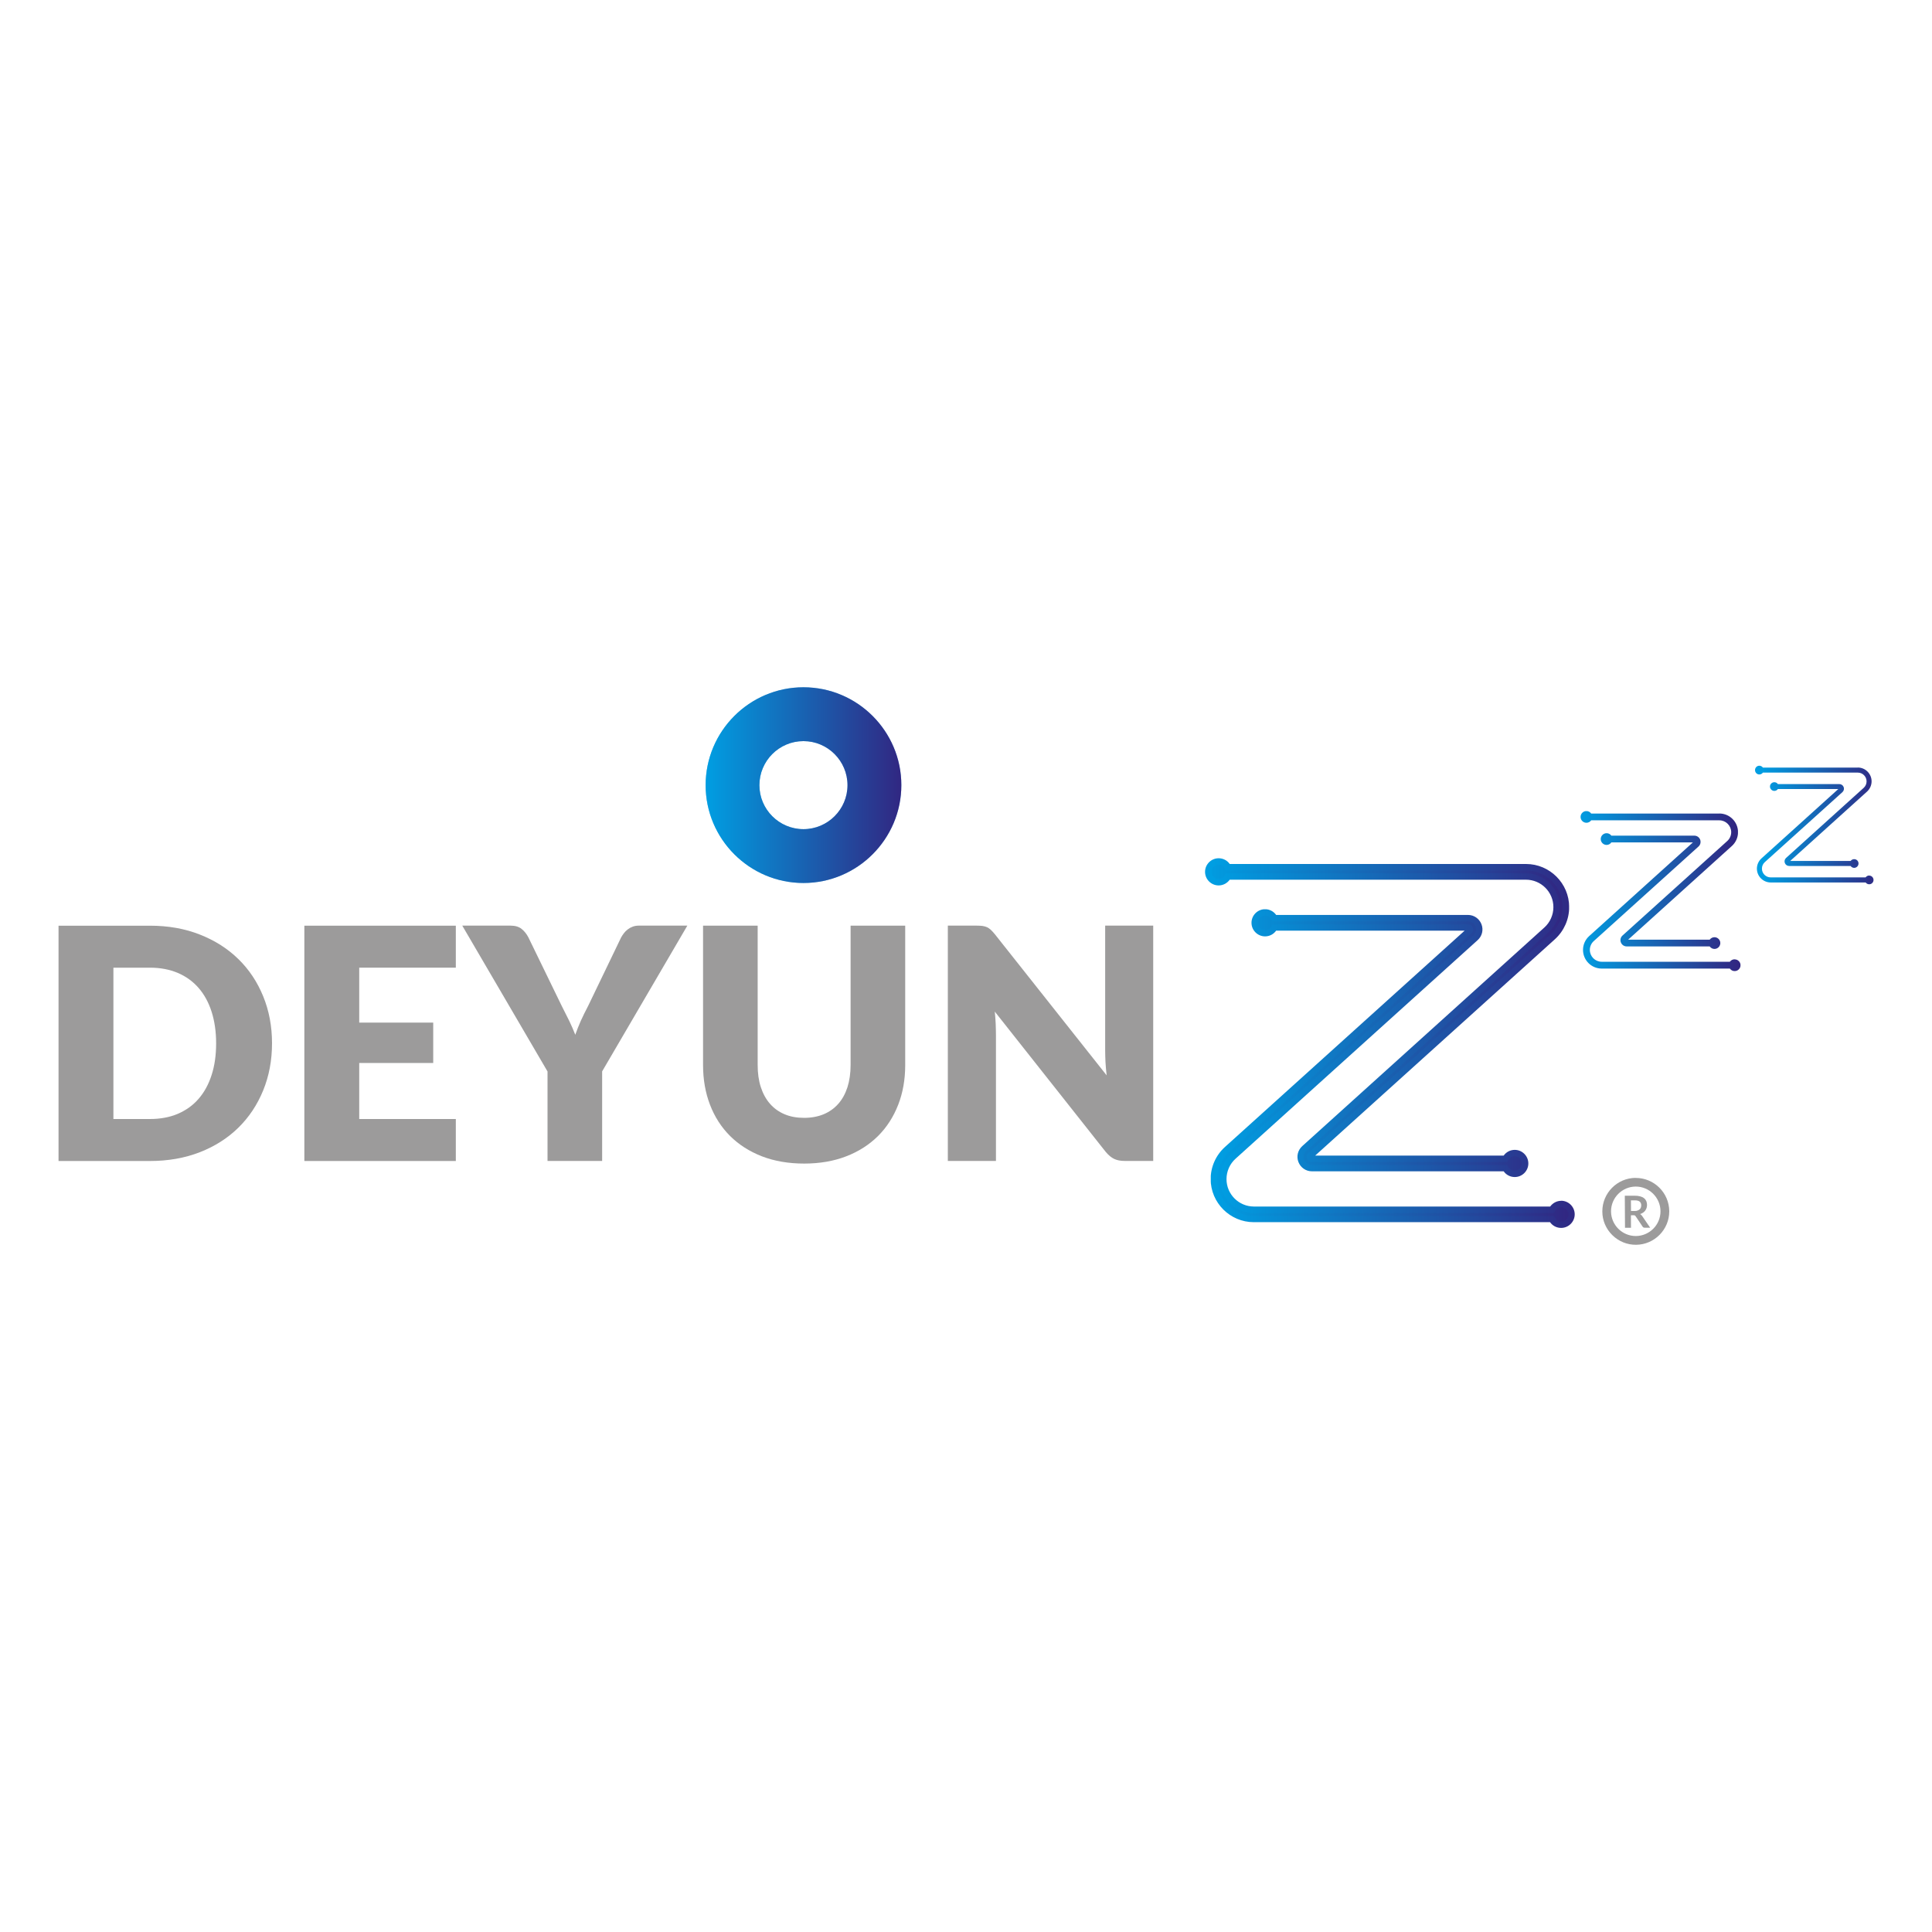 <svg viewBox="0 0 300 300" xmlns:xlink="http://www.w3.org/1999/xlink" xmlns="http://www.w3.org/2000/svg" data-name="Capa 1" id="Capa_1">
  <defs>
    <style>
      .cls-1 {
        fill: url(#Degradado_sin_nombre_162-9);
      }

      .cls-2 {
        clip-path: url(#clippath-6);
      }

      .cls-3 {
        clip-path: url(#clippath-7);
      }

      .cls-4 {
        clip-path: url(#clippath-4);
      }

      .cls-5 {
        fill: #82c8eb;
      }

      .cls-6 {
        clip-path: url(#clippath-9);
      }

      .cls-7 {
        clip-path: url(#clippath-10);
      }

      .cls-8 {
        fill: url(#Degradado_sin_nombre_162-11);
      }

      .cls-9 {
        clip-path: url(#clippath-11);
      }

      .cls-10 {
        fill: none;
      }

      .cls-11 {
        fill: url(#Degradado_sin_nombre_162);
      }

      .cls-12 {
        clip-path: url(#clippath-1);
      }

      .cls-13 {
        fill: url(#Degradado_sin_nombre_162-13);
      }

      .cls-14 {
        clip-path: url(#clippath-5);
      }

      .cls-15 {
        clip-path: url(#clippath-8);
      }

      .cls-16 {
        clip-path: url(#clippath-3);
      }

      .cls-17 {
        fill: url(#Degradado_sin_nombre_162-7);
      }

      .cls-18 {
        fill: url(#Degradado_sin_nombre_162-3);
      }

      .cls-19 {
        fill: #9c9b9b;
      }

      .cls-20 {
        fill: url(#Degradado_sin_nombre_162-10);
      }

      .cls-21 {
        fill: url(#Degradado_sin_nombre_162-5);
      }

      .cls-22 {
        fill: url(#Degradado_sin_nombre_162-6);
      }

      .cls-23 {
        fill: url(#Degradado_sin_nombre_162-4);
      }

      .cls-24 {
        fill: url(#Degradado_sin_nombre_162-8);
      }

      .cls-25 {
        clip-path: url(#clippath-2);
      }

      .cls-26 {
        fill: url(#Degradado_sin_nombre_162-12);
      }

      .cls-27 {
        fill: url(#Degradado_sin_nombre_162-2);
      }

      .cls-28 {
        clip-path: url(#clippath);
      }
    </style>
    <clipPath id="clippath">
      <path d="M236.95,134.66h-46.28c-.26-.53-.81-.89-1.44-.89-.89,0-1.61.72-1.61,1.61s.72,1.61,1.61,1.61c.63,0,1.17-.36,1.44-.89h46.28c2.62,0,4.76,2.13,4.76,4.76,0,1.34-.57,2.63-1.57,3.53l-37.6,33.95c-.54.49-.72,1.24-.46,1.92.26.68.9,1.12,1.63,1.12h30.06c.27.53.81.89,1.44.89.89,0,1.61-.72,1.61-1.61s-.72-1.61-1.61-1.61c-.63,0-1.17.36-1.44.89h-30.06c-.18,0-.25-.12-.28-.19-.03-.07-.05-.21.08-.33l37.61-33.95c1.3-1.17,2.05-2.85,2.05-4.6,0-3.42-2.78-6.2-6.2-6.2" class="cls-10"></path>
    </clipPath>
    <linearGradient gradientUnits="userSpaceOnUse" gradientTransform="translate(7208.17 12651.55) scale(28.32 -28.32)" y2="441.2" x2="-245.97" y1="441.2" x1="-247.93" data-name="Degradado sin nombre 162" id="Degradado_sin_nombre_162">
      <stop stop-color="#009ee2" offset="0"></stop>
      <stop stop-color="#312782" offset="1"></stop>
    </linearGradient>
    <clipPath id="clippath-1">
      <path d="M189.23,134.27c.42,0,.8.24.99.62l.14.27h46.58c3.15,0,5.7,2.56,5.7,5.7,0,1.61-.68,3.16-1.88,4.23l-37.61,33.95c-.25.23-.33.56-.21.88.12.32.41.51.75.51h30.36l.14-.27c.19-.38.57-.62.99-.62.61,0,1.11.5,1.11,1.12s-.5,1.12-1.11,1.12c-.42,0-.8-.24-.99-.62l-.14-.27h-30.36c-.52,0-.98-.32-1.17-.8-.19-.49-.06-1.03.33-1.38l37.61-33.95c1.1-.99,1.73-2.42,1.73-3.9,0-2.9-2.36-5.25-5.26-5.25h-46.58l-.14.27c-.19.38-.57.62-.99.62-.61,0-1.12-.5-1.12-1.12s.5-1.12,1.12-1.12M236.95,134.16h-46c-.39-.56-1.03-.89-1.72-.89-1.16,0-2.11.95-2.11,2.11s.95,2.11,2.11,2.11c.69,0,1.32-.34,1.72-.89h46c2.35,0,4.26,1.91,4.26,4.26,0,1.2-.51,2.36-1.4,3.16l-37.6,33.95c-.69.63-.93,1.6-.59,2.47.34.87,1.16,1.44,2.09,1.44h29.78c.39.56,1.03.89,1.72.89,1.16,0,2.11-.95,2.11-2.11s-.95-2.11-2.11-2.11c-.69,0-1.32.33-1.72.89h-29.27l37.23-33.6c1.4-1.27,2.21-3.08,2.21-4.98,0-3.69-3.01-6.7-6.7-6.7" class="cls-10"></path>
    </clipPath>
    <linearGradient xlink:href="#Degradado_sin_nombre_162" gradientTransform="translate(7332.25 12882.97) scale(28.82 -28.82)" y2="441.46" x2="-245.92" y1="441.46" x1="-247.88" data-name="Degradado sin nombre 162" id="Degradado_sin_nombre_162-2"></linearGradient>
    <clipPath id="clippath-2">
      <path d="M242.43,186.96c-.63,0-1.17.37-1.44.89h-46.28c-2.62,0-4.76-2.13-4.76-4.76,0-1.34.57-2.63,1.57-3.53l37.6-33.95c.54-.49.72-1.24.46-1.92-.26-.68-.9-1.12-1.63-1.12h-30.06c-.27-.53-.81-.89-1.44-.89-.89,0-1.62.72-1.62,1.61s.72,1.61,1.62,1.61c.63,0,1.17-.36,1.44-.89h30.06c.18,0,.25.12.28.19.03.07.05.21-.08.33l-37.6,33.95c-1.3,1.17-2.05,2.85-2.05,4.6,0,3.42,2.78,6.2,6.2,6.2h46.28c.27.53.81.89,1.44.89.89,0,1.61-.72,1.61-1.61s-.72-1.62-1.61-1.62" class="cls-10"></path>
    </clipPath>
    <linearGradient xlink:href="#Degradado_sin_nombre_162" gradientTransform="translate(7208.6 12655.54) scale(28.32 -28.32)" y2="441.07" x2="-245.95" y1="441.07" x1="-247.91" data-name="Degradado sin nombre 162" id="Degradado_sin_nombre_162-3"></linearGradient>
    <clipPath id="clippath-3">
      <path d="M194.71,188.35h46.59l.14-.27c.19-.38.57-.62.99-.62.61,0,1.12.5,1.12,1.12s-.5,1.12-1.12,1.12c-.42,0-.8-.24-.99-.62l-.14-.27h-46.59c-3.15,0-5.7-2.56-5.7-5.7,0-1.61.69-3.16,1.88-4.23l37.6-33.95c.25-.23.33-.56.21-.88-.12-.32-.41-.51-.75-.51h-30.36l-.14.27c-.19.38-.57.62-.99.62-.62,0-1.12-.5-1.12-1.12s.5-1.12,1.12-1.12c.42,0,.8.24.99.62l.14.27h30.36c.52,0,.98.32,1.16.8.19.49.06,1.03-.33,1.38l-37.6,33.95c-1.1,1-1.73,2.42-1.73,3.9,0,2.9,2.36,5.26,5.25,5.26M242.43,186.46c-.69,0-1.32.34-1.72.89h-46c-2.35,0-4.26-1.91-4.26-4.26,0-1.2.51-2.36,1.4-3.16l37.6-33.95c.7-.63.93-1.6.59-2.47-.34-.87-1.16-1.44-2.1-1.44h-29.78c-.39-.55-1.03-.89-1.72-.89-1.16,0-2.11.95-2.11,2.11s.95,2.11,2.11,2.11c.69,0,1.32-.33,1.72-.89h29.27l-37.23,33.6c-1.4,1.27-2.21,3.08-2.21,4.97,0,3.69,3.01,6.7,6.7,6.7h46c.39.56,1.03.89,1.72.89,1.16,0,2.11-.95,2.11-2.11s-.95-2.11-2.11-2.11" class="cls-10"></path>
    </clipPath>
    <linearGradient xlink:href="#Degradado_sin_nombre_162" gradientTransform="translate(7332.68 12886.96) scale(28.82 -28.82)" y2="441.33" x2="-245.91" y1="441.33" x1="-247.87" data-name="Degradado sin nombre 162" id="Degradado_sin_nombre_162-4"></linearGradient>
    <clipPath id="clippath-4">
      <path d="M266.98,126.55h-20.02c-.12-.23-.35-.38-.62-.38-.39,0-.7.31-.7.7s.31.7.7.7c.27,0,.5-.16.62-.38h20.02c1.13,0,2.06.92,2.06,2.06,0,.58-.25,1.14-.68,1.53l-16.27,14.68c-.24.21-.31.54-.2.83.11.29.39.48.71.48h13c.11.23.35.39.62.39.38,0,.7-.31.7-.7s-.31-.7-.7-.7c-.27,0-.51.16-.62.38h-13c-.08,0-.11-.05-.12-.08-.01-.03-.02-.09.03-.14l16.27-14.68c.56-.51.89-1.23.89-1.99,0-1.48-1.2-2.68-2.68-2.68" class="cls-10"></path>
    </clipPath>
    <linearGradient xlink:href="#Degradado_sin_nombre_162" gradientTransform="translate(3300.96 5313.39) scale(12.25 -12.25)" y2="422.65" x2="-247.49" y1="422.65" x1="-249.45" data-name="Degradado sin nombre 162" id="Degradado_sin_nombre_162-5"></linearGradient>
    <clipPath id="clippath-5">
      <path d="M246.34,126.38c.18,0,.35.1.43.27l.06.12h20.15c1.36,0,2.47,1.11,2.47,2.47,0,.7-.3,1.37-.82,1.83l-16.26,14.68c-.11.1-.14.24-.09.38.05.14.18.22.32.22h13.13l.06-.12c.08-.16.25-.27.43-.27.27,0,.48.22.48.48s-.21.48-.48.48c-.18,0-.35-.1-.43-.27l-.06-.12h-13.13c-.23,0-.42-.14-.5-.35-.08-.21-.03-.44.14-.59l16.26-14.68c.48-.43.75-1.05.75-1.69,0-1.25-1.02-2.27-2.27-2.27h-20.15l-.06.12c-.08.16-.25.26-.43.26-.27,0-.48-.22-.48-.48s.22-.48.48-.48M266.98,126.33h-19.9c-.17-.24-.44-.39-.74-.39-.5,0-.91.41-.91.91s.41.91.91.91c.3,0,.57-.15.74-.38h19.9c1.01,0,1.84.83,1.84,1.84,0,.52-.22,1.02-.61,1.37l-16.27,14.68c-.3.27-.4.69-.25,1.07.15.38.5.62.91.62h12.88c.17.24.45.39.74.39.5,0,.91-.41.91-.91s-.41-.91-.91-.91c-.3,0-.57.15-.74.38h-12.66l16.1-14.54c.61-.55.96-1.33.96-2.15,0-1.6-1.3-2.9-2.9-2.9" class="cls-10"></path>
    </clipPath>
    <linearGradient xlink:href="#Degradado_sin_nombre_162" gradientTransform="translate(3354.63 5413.49) scale(12.47 -12.47)" y2="423.23" x2="-247.42" y1="423.23" x1="-249.38" data-name="Degradado sin nombre 162" id="Degradado_sin_nombre_162-6"></linearGradient>
    <clipPath id="clippath-6">
      <path d="M269.35,149.17c-.27,0-.5.16-.62.38h-20.02c-1.14,0-2.06-.92-2.06-2.06,0-.58.25-1.14.68-1.53l16.26-14.68c.23-.21.31-.54.2-.83-.11-.29-.39-.48-.7-.48h-13c-.12-.23-.35-.39-.62-.39-.38,0-.7.31-.7.7s.31.7.7.7c.27,0,.51-.16.62-.39h13c.08,0,.11.05.12.08,0,.03.02.09-.04.14l-16.26,14.68c-.56.51-.88,1.23-.88,1.99,0,1.48,1.2,2.68,2.68,2.68h20.02c.11.23.35.39.62.39.39,0,.7-.31.7-.7s-.31-.7-.7-.7" class="cls-10"></path>
    </clipPath>
    <linearGradient xlink:href="#Degradado_sin_nombre_162" gradientTransform="translate(3301.15 5315.12) scale(12.25 -12.25)" y2="422.51" x2="-247.47" y1="422.51" x1="-249.43" data-name="Degradado sin nombre 162" id="Degradado_sin_nombre_162-7"></linearGradient>
    <clipPath id="clippath-7">
      <path d="M248.71,149.77h20.15l.06-.12c.08-.16.25-.27.43-.27.27,0,.48.22.48.48s-.22.48-.48.48c-.18,0-.34-.1-.43-.27l-.06-.12h-20.15c-1.36,0-2.47-1.11-2.47-2.47,0-.7.3-1.36.81-1.83l16.27-14.68c.11-.1.14-.24.09-.38-.05-.14-.18-.22-.32-.22h-13.13l-.06.12c-.08.16-.25.27-.43.27-.26,0-.48-.22-.48-.48s.22-.48.48-.48c.18,0,.35.1.43.27l.06.12h13.13c.22,0,.42.14.5.35.08.21.03.45-.14.6l-16.26,14.68c-.48.43-.75,1.05-.75,1.69,0,1.25,1.02,2.27,2.27,2.27M269.35,148.96c-.3,0-.57.15-.74.38h-19.9c-1.02,0-1.84-.83-1.84-1.84,0-.52.22-1.02.61-1.37l16.26-14.68c.3-.27.4-.69.26-1.07-.15-.38-.5-.62-.91-.62h-12.88c-.17-.24-.44-.38-.74-.38-.5,0-.91.41-.91.91s.41.91.91.91c.3,0,.57-.15.74-.39h12.66l-16.1,14.54c-.61.55-.96,1.33-.96,2.15,0,1.6,1.3,2.9,2.9,2.9h19.9c.17.24.44.39.74.39.51,0,.92-.41.92-.91s-.41-.91-.92-.91" class="cls-10"></path>
    </clipPath>
    <linearGradient xlink:href="#Degradado_sin_nombre_162" gradientTransform="translate(3354.82 5415.22) scale(12.47 -12.47)" y2="423.1" x2="-247.4" y1="423.1" x1="-249.36" data-name="Degradado sin nombre 162" id="Degradado_sin_nombre_162-8"></linearGradient>
    <clipPath id="clippath-8">
      <path d="M288.48,119.35h-14.83c-.08-.17-.26-.28-.46-.28-.28,0-.52.23-.52.52s.23.52.52.52c.2,0,.38-.12.46-.29h14.83c.84,0,1.53.68,1.53,1.52,0,.43-.18.84-.5,1.13l-12.05,10.87c-.17.16-.23.4-.15.62.09.22.29.36.52.36h9.63c.09.17.26.28.46.28.29,0,.52-.23.52-.52s-.23-.52-.52-.52c-.2,0-.37.12-.46.28h-9.63c-.06,0-.08-.04-.09-.06,0-.02-.02-.07.03-.11l12.05-10.88c.42-.38.66-.91.66-1.47,0-1.1-.89-1.99-1.99-1.99" class="cls-10"></path>
    </clipPath>
    <linearGradient xlink:href="#Degradado_sin_nombre_162" gradientTransform="translate(2536.46 3859.82) scale(9.07 -9.07)" y2="411.5" x2="-247.58" y1="411.5" x1="-249.54" data-name="Degradado sin nombre 162" id="Degradado_sin_nombre_162-9"></linearGradient>
    <clipPath id="clippath-9">
      <path d="M273.19,119.22c.14,0,.26.08.32.2l.05.09h14.92c1.01,0,1.83.82,1.83,1.83,0,.52-.22,1.01-.6,1.36l-12.05,10.88c-.08.07-.11.18-.07.28.04.1.13.16.24.16h9.73l.04-.09c.06-.12.18-.2.32-.2.2,0,.36.16.36.36s-.16.36-.36.36c-.13,0-.25-.08-.32-.2l-.04-.09h-9.73c-.17,0-.31-.1-.37-.25-.06-.16-.02-.33.1-.44l12.05-10.88c.35-.32.56-.77.56-1.25,0-.93-.76-1.68-1.68-1.68h-14.92l-.05.09c-.06.12-.18.2-.32.2-.19,0-.35-.16-.35-.36s.16-.36.35-.36M288.48,119.19h-14.74c-.13-.18-.33-.29-.55-.29-.37,0-.67.3-.67.68s.3.68.67.68c.22,0,.42-.11.55-.29h14.74c.75,0,1.36.61,1.36,1.36,0,.39-.16.75-.45,1.01l-12.05,10.88c-.22.2-.3.51-.19.79.11.28.37.46.67.46h9.54c.13.18.33.29.55.29.37,0,.68-.3.68-.68s-.3-.67-.68-.67c-.22,0-.42.11-.55.28h-9.38l11.93-10.77c.45-.41.71-.99.71-1.59,0-1.18-.96-2.15-2.15-2.15" class="cls-10"></path>
    </clipPath>
    <linearGradient xlink:href="#Degradado_sin_nombre_162" gradientTransform="translate(2576.21 3933.96) scale(9.23 -9.23)" y2="412.28" x2="-247.51" y1="412.28" x1="-249.47" data-name="Degradado sin nombre 162" id="Degradado_sin_nombre_162-10"></linearGradient>
    <clipPath id="clippath-10">
      <path d="M290.24,136.11c-.2,0-.38.12-.46.29h-14.83c-.84,0-1.53-.68-1.53-1.52,0-.43.18-.84.5-1.13l12.05-10.88c.17-.16.23-.4.15-.62-.08-.22-.29-.36-.52-.36h-9.63c-.09-.17-.26-.29-.46-.29-.29,0-.52.23-.52.52s.23.52.52.52c.2,0,.37-.12.46-.28h9.63c.06,0,.08.04.09.06,0,.02.02.07-.03.11l-12.05,10.88c-.42.37-.66.91-.66,1.47,0,1.09.89,1.98,1.99,1.98h14.83c.08.17.26.29.46.29.29,0,.52-.23.52-.52s-.23-.52-.52-.52" class="cls-10"></path>
    </clipPath>
    <linearGradient xlink:href="#Degradado_sin_nombre_162" gradientTransform="translate(2536.6 3861.1) scale(9.07 -9.07)" y2="411.36" x2="-247.57" y1="411.36" x1="-249.53" data-name="Degradado sin nombre 162" id="Degradado_sin_nombre_162-11"></linearGradient>
    <clipPath id="clippath-11">
      <path d="M274.95,136.55h14.92l.05-.09c.06-.12.18-.2.32-.2.2,0,.36.16.36.36s-.16.36-.36.36c-.14,0-.26-.07-.32-.2l-.05-.09h-14.92c-1.01,0-1.83-.82-1.83-1.83,0-.52.22-1.01.6-1.36l12.05-10.88c.08-.07.11-.18.07-.28-.04-.1-.13-.16-.24-.16h-9.73l-.05.09c-.06.12-.18.2-.32.2-.2,0-.36-.16-.36-.36s.16-.35.36-.35c.14,0,.26.07.32.2l.05.09h9.73c.17,0,.31.1.37.26.06.15.02.33-.1.44l-12.05,10.88c-.35.32-.56.77-.56,1.25,0,.93.76,1.68,1.68,1.68M290.24,135.95c-.22,0-.42.11-.55.29h-14.74c-.75,0-1.36-.61-1.36-1.36,0-.39.16-.75.45-1.01l12.05-10.87c.22-.2.3-.51.19-.79-.11-.28-.37-.46-.67-.46h-9.54c-.13-.18-.33-.29-.55-.29-.37,0-.68.3-.68.67s.3.68.68.68c.22,0,.42-.11.55-.29h9.38l-11.93,10.77c-.45.41-.71.99-.71,1.59,0,1.18.96,2.15,2.15,2.15h14.74c.13.18.33.28.55.28.37,0,.67-.3.67-.67s-.3-.68-.67-.68" class="cls-10"></path>
    </clipPath>
    <linearGradient xlink:href="#Degradado_sin_nombre_162" gradientTransform="translate(2576.35 3935.23) scale(9.23 -9.23)" y2="412.15" x2="-247.5" y1="412.15" x1="-249.46" data-name="Degradado sin nombre 162" id="Degradado_sin_nombre_162-12"></linearGradient>
    <linearGradient xlink:href="#Degradado_sin_nombre_162" gradientTransform="matrix(1,0,0,1,0,0)" y2="121.91" x2="139.96" y1="121.91" x1="109.57" data-name="Degradado sin nombre 162" id="Degradado_sin_nombre_162-13"></linearGradient>
  </defs>
  <g class="cls-28">
    <rect height="48.51" width="55.53" y="133.77" x="187.62" class="cls-11"></rect>
  </g>
  <g class="cls-12">
    <rect height="49.5" width="56.53" y="133.27" x="187.12" class="cls-27"></rect>
  </g>
  <g class="cls-25">
    <rect height="48.5" width="55.53" y="141.69" x="188.51" class="cls-18"></rect>
  </g>
  <g class="cls-16">
    <rect height="49.5" width="56.52" y="141.19" x="188.01" class="cls-23"></rect>
  </g>
  <g class="cls-4">
    <rect height="20.98" width="24.02" y="126.16" x="245.64" class="cls-21"></rect>
  </g>
  <g class="cls-14">
    <rect height="21.41" width="24.45" y="125.95" x="245.42" class="cls-22"></rect>
  </g>
  <g class="cls-2">
    <rect height="20.98" width="24.02" y="129.59" x="246.03" class="cls-17"></rect>
  </g>
  <g class="cls-3">
    <rect height="21.41" width="24.45" y="129.37" x="245.81" class="cls-24"></rect>
  </g>
  <g class="cls-15">
    <rect height="15.54" width="17.79" y="119.06" x="272.68" class="cls-1"></rect>
  </g>
  <g class="cls-6">
    <rect height="15.86" width="18.11" y="118.9" x="272.52" class="cls-20"></rect>
  </g>
  <g class="cls-7">
    <rect height="15.54" width="17.79" y="121.6" x="272.96" class="cls-8"></rect>
  </g>
  <g class="cls-9">
    <rect height="15.86" width="18.11" y="121.44" x="272.81" class="cls-26"></rect>
  </g>
  <g>
    <path d="M253.97,182.9c-2.85.02-5.16,2.35-5.16,5.19v.04c0,1.38.56,2.68,1.55,3.66.99.97,2.29,1.51,3.68,1.5,2.85-.02,5.16-2.35,5.16-5.19v-.03c-.02-2.86-2.36-5.18-5.23-5.16M250.16,188.12v-.03c0-2.1,1.71-3.82,3.81-3.84,2.12-.02,3.85,1.7,3.87,3.81v.03c0,2.11-1.71,3.82-3.81,3.84-2.12.01-3.85-1.7-3.87-3.81" class="cls-19"></path>
    <path d="M254.84,188.64c-.05-.05-.11-.09-.17-.12.17-.05.33-.13.46-.22.14-.09.25-.2.34-.32.09-.12.16-.26.21-.41.05-.15.07-.31.07-.48,0-.21-.04-.4-.11-.58-.08-.17-.19-.33-.35-.45-.15-.13-.35-.22-.6-.29-.24-.07-.53-.1-.87-.1h-1.52s.03,4.98.03,4.98h.93s-.01-1.95-.01-1.95h.4c.09,0,.16,0,.21.04.05.02.09.07.13.13l1.06,1.58c.07.13.19.19.35.19h.84s-1.26-1.84-1.26-1.84c-.04-.06-.09-.12-.14-.16M254.3,187.97c-.13.05-.28.07-.46.07h-.58s-.01-1.65-.01-1.65h.59c.34,0,.6.06.76.19.17.13.25.33.25.58,0,.13-.02.24-.06.35-.04.11-.1.2-.18.27-.08.08-.19.14-.32.18" class="cls-19"></path>
    <path d="M42.24,162c0,2.64-.46,5.08-1.37,7.31-.91,2.23-2.19,4.16-3.85,5.79s-3.65,2.9-5.98,3.81c-2.33.91-4.92,1.37-7.76,1.37h-14.19s0-36.54,0-36.54h14.19c2.84,0,5.43.46,7.76,1.38,2.33.92,4.33,2.19,5.98,3.81,1.66,1.62,2.94,3.55,3.85,5.78.91,2.23,1.37,4.66,1.37,7.29M33.56,162c0-1.8-.24-3.44-.7-4.89-.47-1.46-1.14-2.69-2.02-3.7-.88-1.01-1.95-1.79-3.22-2.33-1.27-.54-2.72-.82-4.34-.82h-5.67v23.5h5.67c1.62,0,3.07-.27,4.34-.81,1.27-.55,2.35-1.32,3.22-2.33.88-1.01,1.55-2.24,2.02-3.7.47-1.45.7-3.09.7-4.91" class="cls-19"></path>
    <polygon points="55.78 150.26 55.78 158.79 67.27 158.79 67.27 165.06 55.78 165.06 55.78 173.76 70.78 173.76 70.78 180.28 47.26 180.28 47.26 143.74 70.78 143.74 70.78 150.26 55.78 150.26" class="cls-19"></polygon>
    <path d="M93.5,166.38v13.89s-8.48,0-8.48,0v-13.89l-13.24-22.65h7.47c.74,0,1.32.17,1.74.51.43.34.78.78,1.06,1.32l5.17,10.63c.43.84.82,1.62,1.18,2.35.35.73.66,1.44.93,2.14.25-.72.54-1.44.86-2.17.33-.73.71-1.5,1.14-2.32l5.12-10.63c.12-.22.26-.43.43-.65.16-.22.36-.41.59-.59.23-.18.48-.32.78-.43.29-.11.61-.16.96-.16h7.52l-13.24,22.65Z" class="cls-19"></path>
    <path d="M179.07,143.73v36.54s-4.41,0-4.41,0c-.65,0-1.2-.1-1.64-.31-.45-.21-.88-.57-1.32-1.09l-17.23-21.79c.07.65.11,1.28.14,1.89.02.61.04,1.18.04,1.72v19.58s-7.47,0-7.47,0v-36.54s4.46,0,4.46,0c.37,0,.68.02.93.05.25.04.48.1.68.19.2.09.39.22.58.39.18.17.39.39.63.68l17.38,21.94c-.08-.7-.14-1.38-.18-2.04-.03-.66-.05-1.28-.05-1.87v-19.34s7.47,0,7.47,0Z" class="cls-19"></path>
    <path d="M124.76,137.11c-8.38,0-15.19-6.82-15.19-15.19,0-8.38,6.81-15.2,15.19-15.2s15.2,6.82,15.2,15.19-6.82,15.2-15.2,15.2M124.76,115.08c-3.77,0-6.84,3.07-6.84,6.84s3.07,6.83,6.84,6.83,6.84-3.07,6.84-6.83-3.07-6.84-6.84-6.84" class="cls-5"></path>
    <path d="M124.85,173.58c1.14,0,2.15-.19,3.05-.56.9-.38,1.65-.92,2.27-1.62.62-.7,1.09-1.56,1.42-2.57.32-1.01.49-2.16.49-3.45v-21.64s8.48,0,8.48,0v21.64c0,2.24-.36,4.3-1.09,6.17-.73,1.87-1.76,3.48-3.12,4.84-1.36,1.35-3,2.41-4.94,3.16-1.94.75-4.12,1.13-6.54,1.13s-4.63-.38-6.57-1.13c-1.94-.76-3.58-1.81-4.94-3.16-1.36-1.36-2.39-2.97-3.11-4.84-.72-1.87-1.08-3.93-1.08-6.17v-21.64s8.48,0,8.48,0v21.62c0,1.29.16,2.44.49,3.45.33,1.01.8,1.87,1.42,2.58.62.71,1.37,1.25,2.27,1.63.89.38,1.91.56,3.05.56" class="cls-19"></path>
    <path d="M124.76,137.11c-8.38,0-15.19-6.82-15.19-15.19,0-8.38,6.81-15.2,15.19-15.2s15.2,6.82,15.2,15.19-6.82,15.2-15.2,15.2M124.76,115.08c-3.77,0-6.84,3.07-6.84,6.84s3.07,6.83,6.84,6.83,6.84-3.07,6.84-6.83-3.07-6.84-6.84-6.84" class="cls-13"></path>
  </g>
</svg>